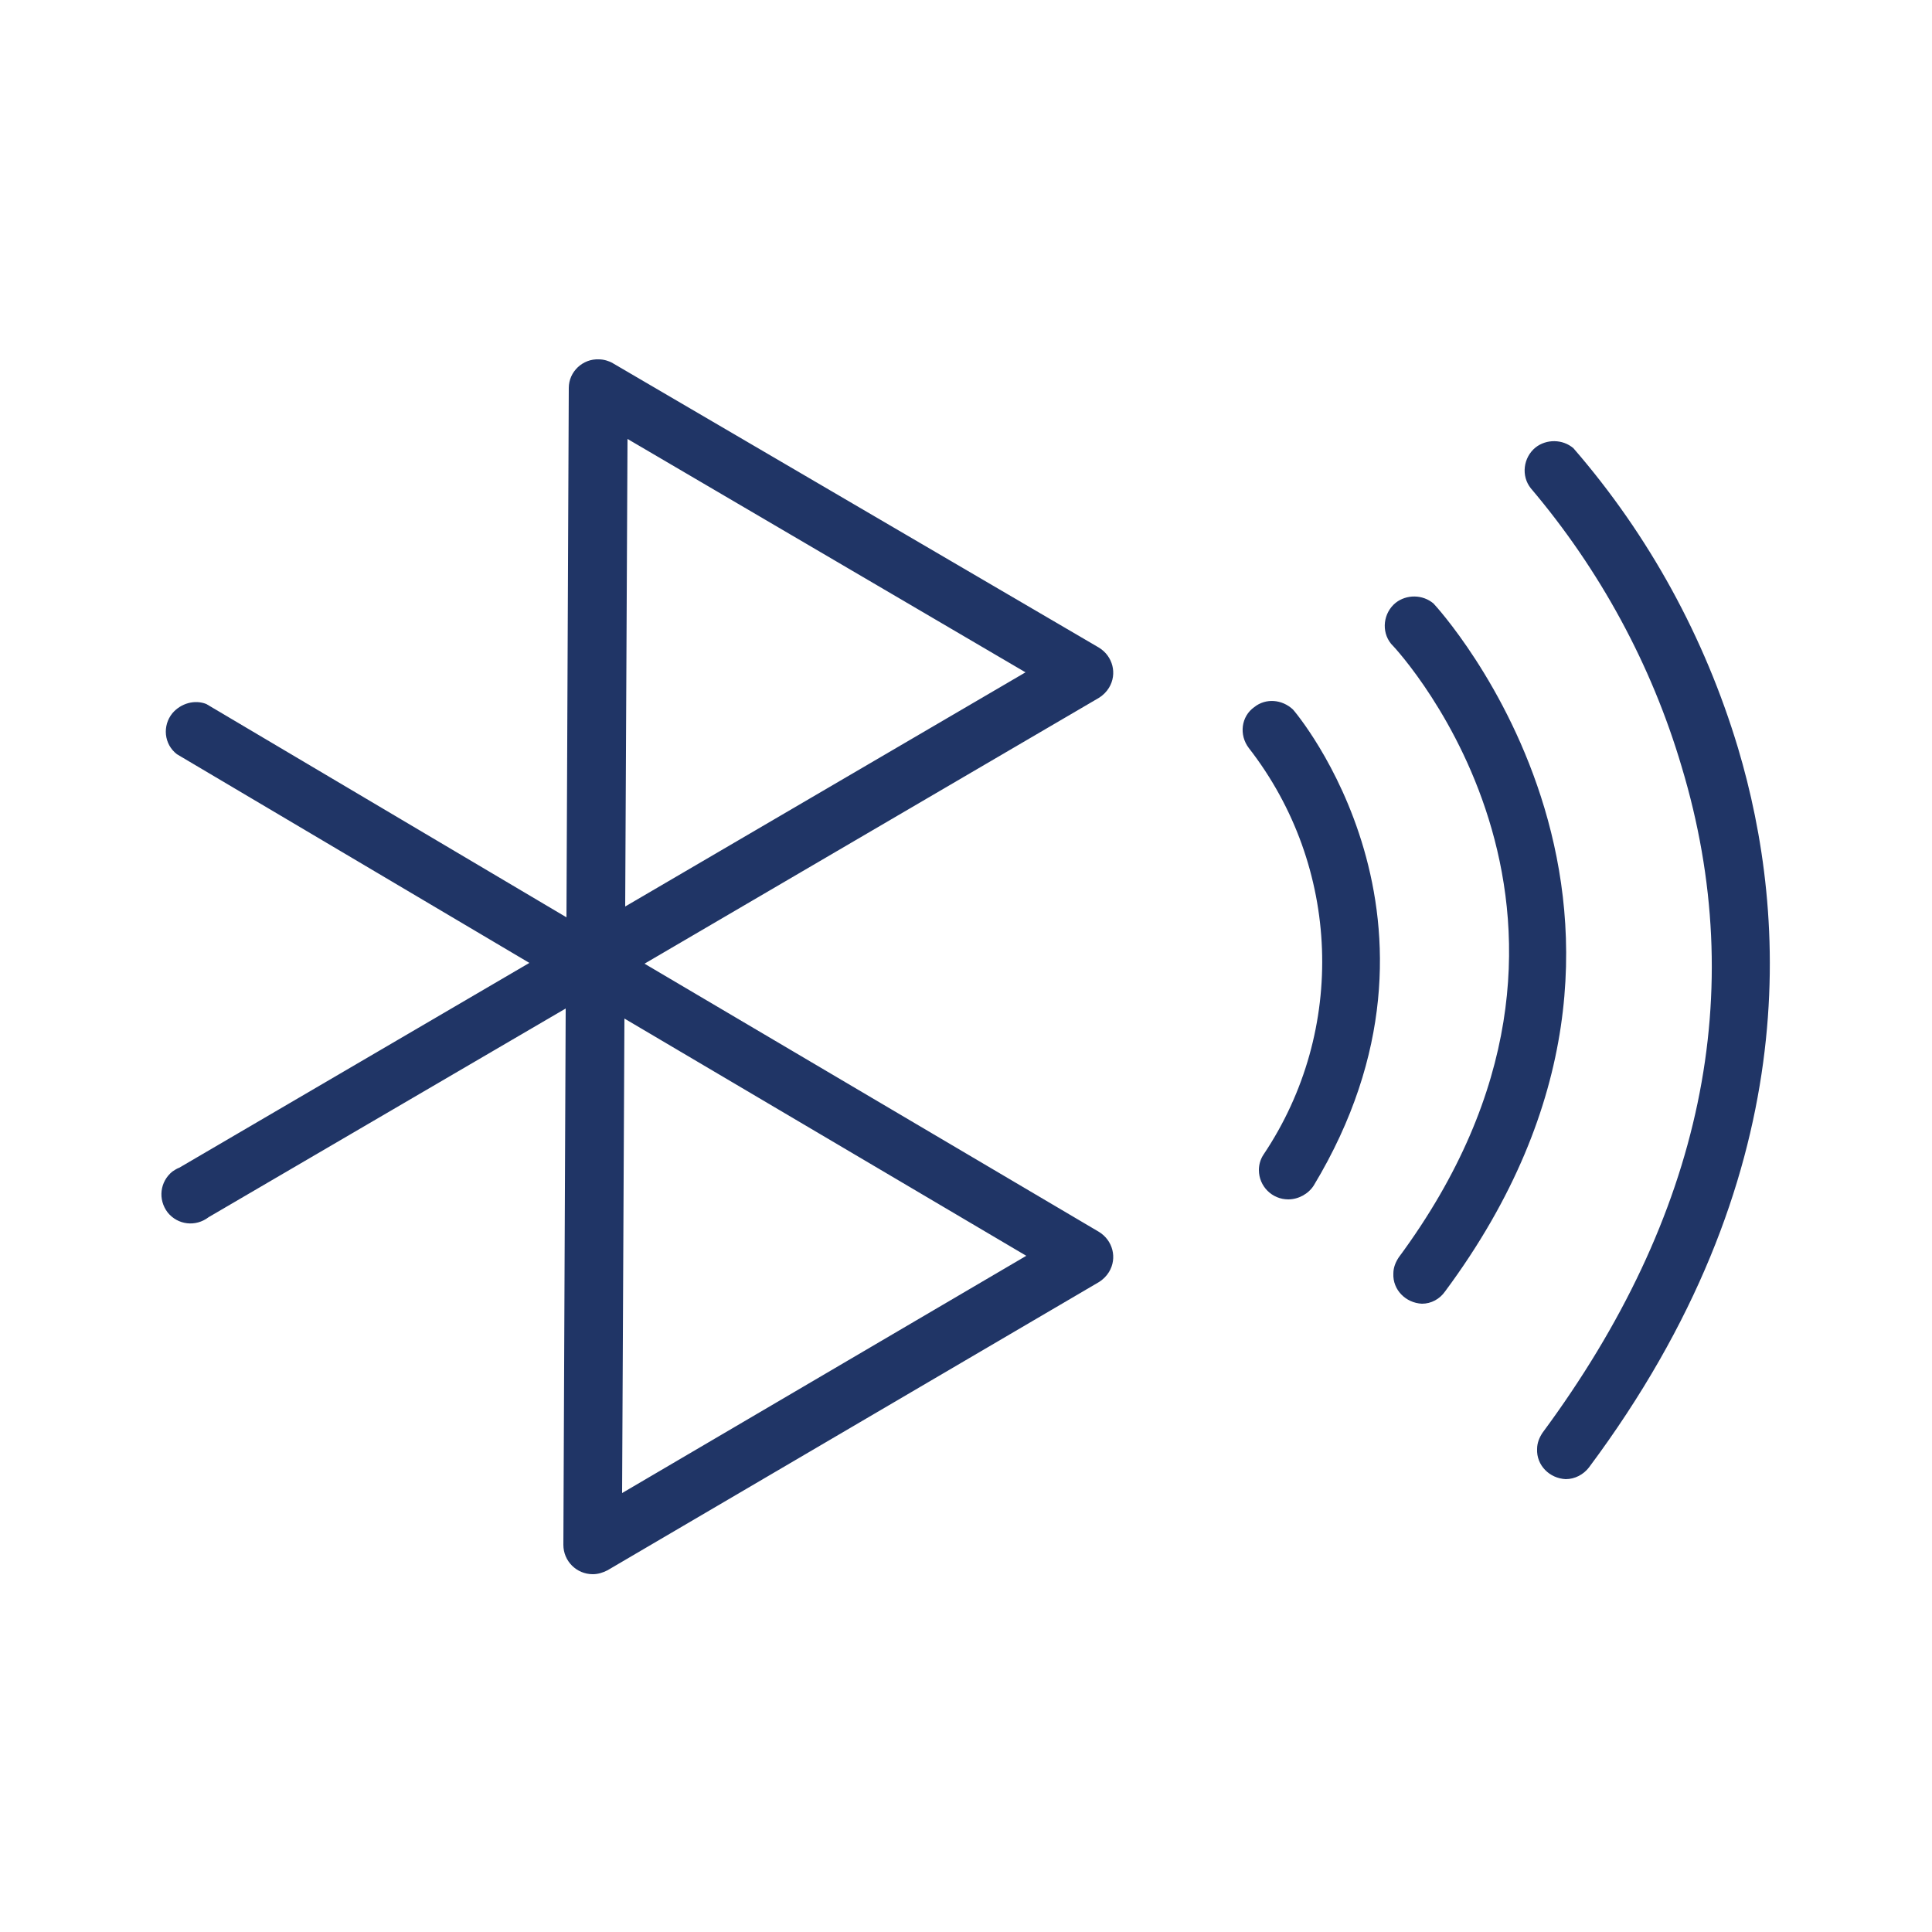 <svg xmlns="http://www.w3.org/2000/svg" xml:space="preserve" id="Calque_1" x="0" y="0" style="enable-background:new 0 0 250 250" version="1.1" viewBox="0 0 250 250"><style>.st0{fill:#203566}</style><g id="_3_bluetooth"><path d="M166.7 155.2c-2.1 0-3.8-1.7-3.8-3.8 0-.7.2-1.4.6-2 10.8-16.1 10-37.3-1.9-52.6-1.3-1.7-1-4.1.7-5.3 1.5-1.2 3.6-1 5 .3.3.3 23.3 27.4 2.7 61.6-.7 1.1-2 1.8-3.3 1.8z" class="st0"/><path d="M184 168.7c-2.1-.1-3.8-1.8-3.7-3.9 0-.8.3-1.5.7-2.1 32-43.3.4-78-1-79.4-1.3-1.6-1-4 .6-5.3 1.4-1.1 3.5-1.1 4.9.1.4.4 37.4 40.6 1.5 89-.7 1-1.8 1.6-3 1.6z" class="st0"/><path d="M202.6 191.4c-2.1-.1-3.8-1.8-3.7-3.9 0-.8.3-1.5.7-2.1 20.7-28 26.8-57 18-86.2-3.9-13.2-10.6-25.5-19.5-36-1.3-1.6-1-4 .6-5.3 1.4-1.1 3.5-1.1 4.9.1 9.8 11.3 17 24.5 21.3 38.8 6.5 21.8 8.6 55.7-19.3 93.1-.7.9-1.8 1.5-3 1.5zM76.7 203.7c-2.1 0-3.8-1.7-3.8-3.8l.3-69.4-46.2 27c-1.7 1.3-4 1-5.3-.6-1.3-1.7-1-4 .6-5.3.3-.2.6-.4.9-.5l45.3-26.5-45.6-27c-1.7-1.3-1.9-3.7-.6-5.3 1.1-1.3 2.9-1.8 4.4-1.2l46.6 27.6.3-68.5c0-2.1 1.8-3.8 3.9-3.7.6 0 1.3.2 1.8.5l62.9 36.8c1.8 1.1 2.4 3.4 1.3 5.2-.3.5-.8 1-1.3 1.3l-58.8 34.4 58.8 34.7c1.8 1.1 2.4 3.4 1.3 5.2-.3.5-.8 1-1.3 1.3l-63.6 37.3c-.6.3-1.2.5-1.9.5zm4.1-71.9-.3 61.4 52.3-30.7-52-30.7zm.4-75-.3 60.5L132.7 87 81.2 56.8z" class="st0"/></g></svg>